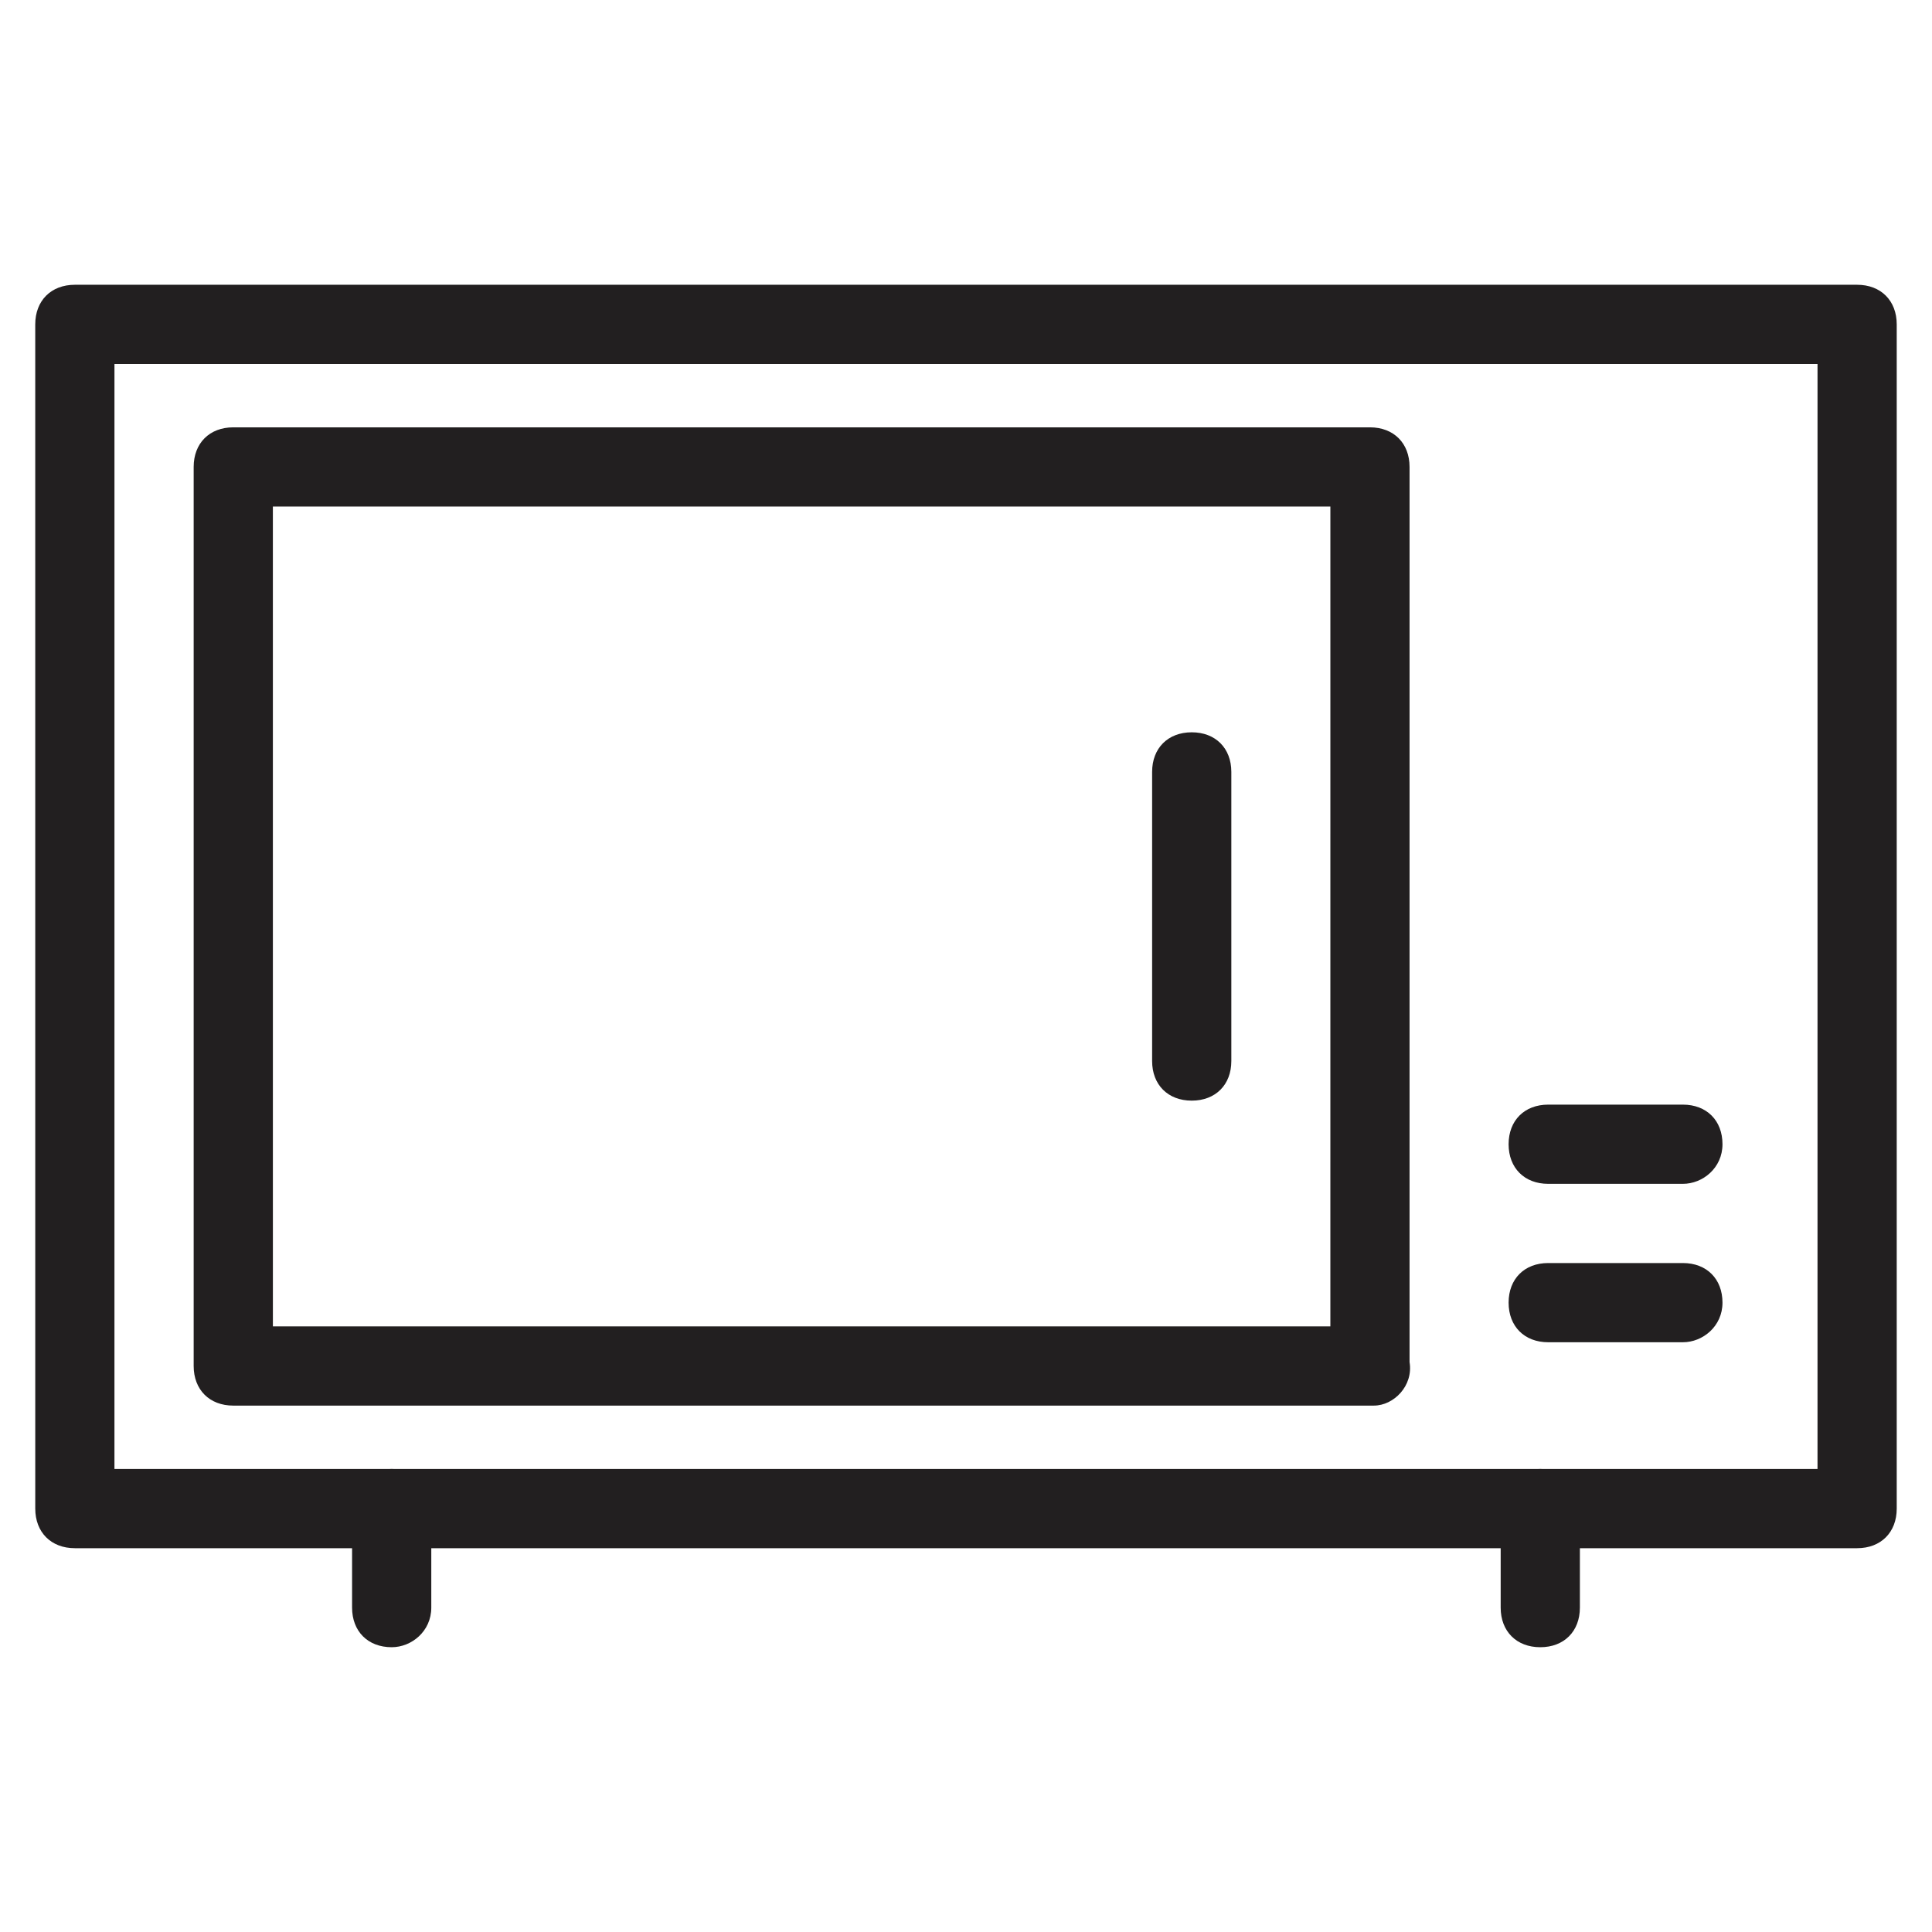 <?xml version="1.0" encoding="UTF-8"?>
<!-- Uploaded to: SVG Repo, www.svgrepo.com, Generator: SVG Repo Mixer Tools -->
<svg width="800px" height="800px" version="1.1" viewBox="144 144 512 512" xmlns="http://www.w3.org/2000/svg">
 <g fill="#221f20">
  <path d="m636.16 554.29h-472.32c-6.297 0-10.496-4.199-10.496-10.496l-0.004-313.83c0-6.297 4.199-10.496 10.496-10.496h472.32c6.297 0 10.496 4.199 10.496 10.496v313.83c0.004 6.297-4.195 10.496-10.492 10.496zm-461.83-20.992h451.33l0.004-292.84h-451.33z"/>
  <path d="m508.11 516.5h-302.29c-6.297 0-10.496-4.199-10.496-10.496v-238.26c0-6.297 4.199-10.496 10.496-10.496h301.23c6.297 0 10.496 4.199 10.496 10.496v237.21c1.055 6.297-4.195 11.543-9.441 11.543zm-291.79-20.992h280.24l0.004-217.27h-280.25z"/>
  <path d="m459.82 435.68c-6.297 0-10.496-4.199-10.496-10.496v-76.621c0-6.297 4.199-10.496 10.496-10.496s10.496 4.199 10.496 10.496v76.621c0 6.301-4.195 10.496-10.496 10.496z"/>
  <path d="m589.98 457.73h-35.688c-6.297 0-10.496-4.199-10.496-10.496s4.199-10.496 10.496-10.496h35.688c6.297 0 10.496 4.199 10.496 10.496s-5.246 10.496-10.496 10.496z"/>
  <path d="m589.98 499.71h-35.688c-6.297 0-10.496-4.199-10.496-10.496s4.199-10.496 10.496-10.496h35.688c6.297 0 10.496 4.199 10.496 10.496s-5.246 10.496-10.496 10.496z"/>
  <path d="m247.8 580.53c-6.297 0-10.496-4.199-10.496-10.496v-26.238c0-6.297 4.199-10.496 10.496-10.496 6.297 0 10.496 4.199 10.496 10.496v26.238c0 6.297-5.246 10.496-10.496 10.496z"/>
  <path d="m552.19 580.53c-6.297 0-10.496-4.199-10.496-10.496v-26.238c0-6.297 4.199-10.496 10.496-10.496s10.496 4.199 10.496 10.496v26.238c0 6.297-4.199 10.496-10.496 10.496z"/>
 </g>
</svg>